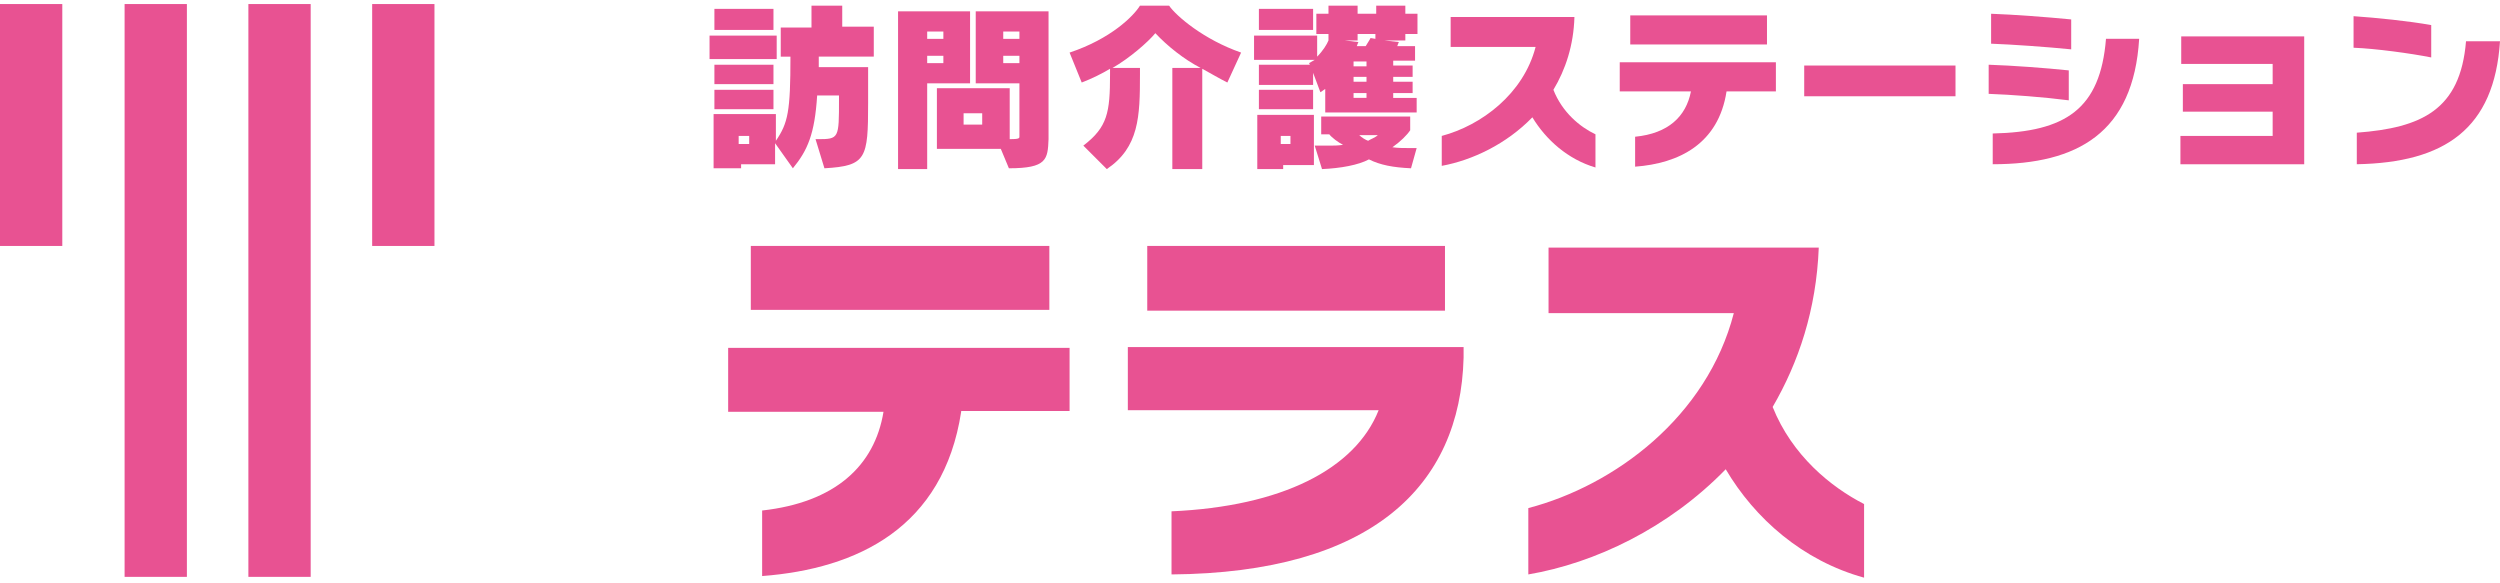<?xml version="1.0" encoding="utf-8"?>
<!-- Generator: Adobe Illustrator 27.9.0, SVG Export Plug-In . SVG Version: 6.00 Build 0)  -->
<svg version="1.1" id="レイヤー_1" xmlns="http://www.w3.org/2000/svg" xmlns:xlink="http://www.w3.org/1999/xlink" x="0px"
	 y="0px" viewBox="0 0 309 72" style="enable-background:new 0 0 309 72;" xml:space="preserve">
<style type="text/css">
	.st0{fill:#E85292;}
</style>
<g>
	<g>
		<rect x="15.4" y="0.5" class="st0" width="7.7" height="70.8"/>
		<rect x="30.7" y="0.5" class="st0" width="7.7" height="70.8"/>
		<rect x="0" y="0.5" class="st0" width="7.7" height="29.9"/>
		<rect x="46" y="0.5" class="st0" width="7.7" height="29.9"/>
	</g>
	<g>
		<path class="st0" d="M87.7,7.3V4.4H96v2.9H87.7z M101.2,7c0,0.5,0,0.9,0,1.3h6.1v4.4c0,6.9-0.2,7.8-5.4,8.1l-1.1-3.6
			c0.1,0,0.2,0,0.3,0c2.6,0,2.6-0.1,2.6-4.9c0-0.2,0-0.3,0-0.5h-2.7c-0.3,4.8-1.2,6.8-3,9l-2.2-3.1v2.6h-4.2v0.5h-3.4v-6.7h7.7v3.3
			c1.5-2.2,1.8-3.6,1.8-10.4h-1.2V3.4h3.8V0.7h3.8v2.6h3.9V7H101.2z M88.3,3.7V1.1h7.3v2.6H88.3z M88.3,10.4V8h7.3v2.4H88.3z
			 M88.3,13.5v-2.4h7.3v2.4H88.3z M92.6,16.8h-1.3v1h1.3V16.8z"/>
		<path class="st0" d="M114.6,10.3v10.6H111V1.4h8.9v8.9H114.6z M116.6,3.9h-2v0.9h2V3.9z M116.6,6.9h-2v0.9h2V6.9z M124.7,20.8
			l-1-2.4h-7.9v-7.5h9v6.3c1.1,0,1.2-0.1,1.2-0.3c0,0,0-0.1,0-0.1v-6.5h-5.4V1.4h9v15.2c0,0.2,0,0.4,0,0.6
			C129.5,19.7,129.4,20.8,124.7,20.8z M121.4,14h-2.3v1.4h2.3V14z M126,3.9h-2v0.9h2V3.9z M126,6.9h-2v0.9h2V6.9z"/>
		<path class="st0" d="M151.7,10.2c-1-0.5-2-1.1-3.1-1.7v12.4h-3.7V8.4h3.5c-2.1-1.1-4.1-2.7-5.6-4.3c-0.9,1.1-3.2,3.1-5.3,4.3h3.4
			c0,0.3,0,0.6,0,0.8c0,5.2-0.1,9-4.1,11.7l-2.9-2.9c3-2.3,3.3-4.1,3.3-8.8c0-0.2,0-0.5,0-0.7c-1,0.6-2.2,1.2-3.5,1.7l-1.5-3.7
			c5.1-1.7,7.9-4.5,8.7-5.8h3.6c0.9,1.3,4.3,4.2,8.9,5.8L151.7,10.2z"/>
		<path class="st0" d="M173.7,4.2V5h-2.6l1.8,0.2c0,0-0.1,0.2-0.2,0.5h2.2v1.8h-2.7v0.6h2.4v1.4h-2.4v0.6h2.4v1.4h-2.4v0.6h2.9v1.8
			h-11.3v-2.9c-0.2,0.1-0.4,0.3-0.6,0.4l-0.9-2.4v1.5h-6.7V8h6.3l-0.1-0.2l0.7-0.4H155V4.4h7.8V7c0.7-0.7,1.2-1.5,1.4-2V4.2h-1.5
			V1.7h1.5v-1h3.6v1h2.3v-1h3.6v1h1.5v2.5H173.7z M158.6,20.4v0.5h-3.2v-6.7h7v6.2H158.6z M155.6,3.7V1.1h6.7v2.6H155.6z
			 M155.6,13.5v-2.4h6.7v2.4H155.6z M159.5,16.8h-1.2v1h1.2V16.8z M174.4,20.8c-2.2-0.1-3.8-0.4-5.2-1.1c-1.3,0.7-3.5,1.1-5.8,1.2
			l-0.9-2.9c0.6,0,1.2,0,1.7,0c0.6,0,1.2,0,1.8-0.1c-0.6-0.3-1.4-0.9-1.7-1.3h-1v-2.2h11v1.7c-0.4,0.6-1.2,1.4-2.2,2.1
			c0.7,0.1,1.3,0.1,2,0.1c0.3,0,0.6,0,1,0L174.4,20.8z M170.1,4.2h-2.3V5h-1.6l1.7,0.2c0,0-0.1,0.2-0.2,0.5h1.1c0.4-0.6,0.6-1,0.6-1
			l0.6,0.1V4.2z M168.9,7.6h-1.6v0.6h1.6V7.6z M168.9,9.5h-1.6v0.6h1.6V9.5z M168.9,11.5h-1.6v0.6h1.6V11.5z M168,16.7
			c0.3,0.3,0.8,0.6,1.1,0.7c0.3-0.2,0.9-0.4,1.2-0.7H168z"/>
		<path class="st0" d="M189.4,14.5c-3.2,3.3-7.4,5.3-11.2,6v-3.7c4.9-1.3,10.1-5.2,11.6-11h-10.5V2.1h15.3c-0.1,3.5-1.1,6.5-2.6,9
			c1.1,2.8,3.3,4.6,5.2,5.5v4.1C193.8,19.7,191.1,17.3,189.4,14.5z"/>
		<path class="st0" d="M213.4,11.3c-1,6.5-5.9,8.9-11.3,9.3v-3.7c4.1-0.4,6.3-2.5,6.9-5.6h-8.8V7.7h19.3v3.6H213.4z M201.5,5.5V1.9
			h16.9v3.6H201.5z"/>
		<path class="st0" d="M223,11.9V8.1h18.7v3.8H223z"/>
		<path class="st0" d="M245.8,11.6V8c3,0.1,7,0.4,9.9,0.7v3.7C252.6,12,248.6,11.7,245.8,11.6z M246.1,5.4V1.7
			c2.8,0.1,6.8,0.4,9.9,0.7v3.7C253,5.8,248.8,5.5,246.1,5.4z M246.3,20.3v-3.8c9-0.2,13.3-3,14-11.7h4.1
			C263.7,16.4,256.8,20.3,246.3,20.3z"/>
		<path class="st0" d="M269.5,20.3v-3.5h11.4v-3h-11.1v-3.4h11.1V7.9h-11.3V4.5h15.2v15.8L269.5,20.3z"/>
		<path class="st0" d="M290.9,5.9V2c2.9,0.2,6.8,0.6,9.6,1.1v4C298,6.6,293.6,6,290.9,5.9z M291.3,20.3v-3.9
			c8-0.6,12.8-2.8,13.5-11.3h4.2C308.3,15.9,302.2,20.1,291.3,20.3z"/>
	</g>
	<g>
		<path class="st0" d="M118.8,50.9c-2.2,14.3-12.8,19.4-24.6,20.3v-8.1c9-1,13.9-5.5,15-12.2H90V43h42.2v7.8H118.8z M92.8,38.3v-7.9
			h36.9v7.9H92.8z"/>
		<path class="st0" d="M144.8,71v-7.8c13.6-0.6,22.7-5.2,25.6-12.5h-31v-7.8h41.5v1.3C180.5,60.1,169.5,70.8,144.8,71z M141.8,38.4
			v-8h36.8v8H141.8z"/>
		<path class="st0" d="M213.3,58c-7.1,7.3-16.2,11.6-24.4,13v-8.2c10.7-2.8,22.1-11.3,25.4-24.1h-22.9v-8.1h33.4
			c-0.3,7.7-2.5,14.2-5.7,19.7c2.4,6,7.2,9.9,11.3,12v9.1C222.8,69.3,216.9,64.1,213.3,58z"/>
	</g>
</g>
</svg>
